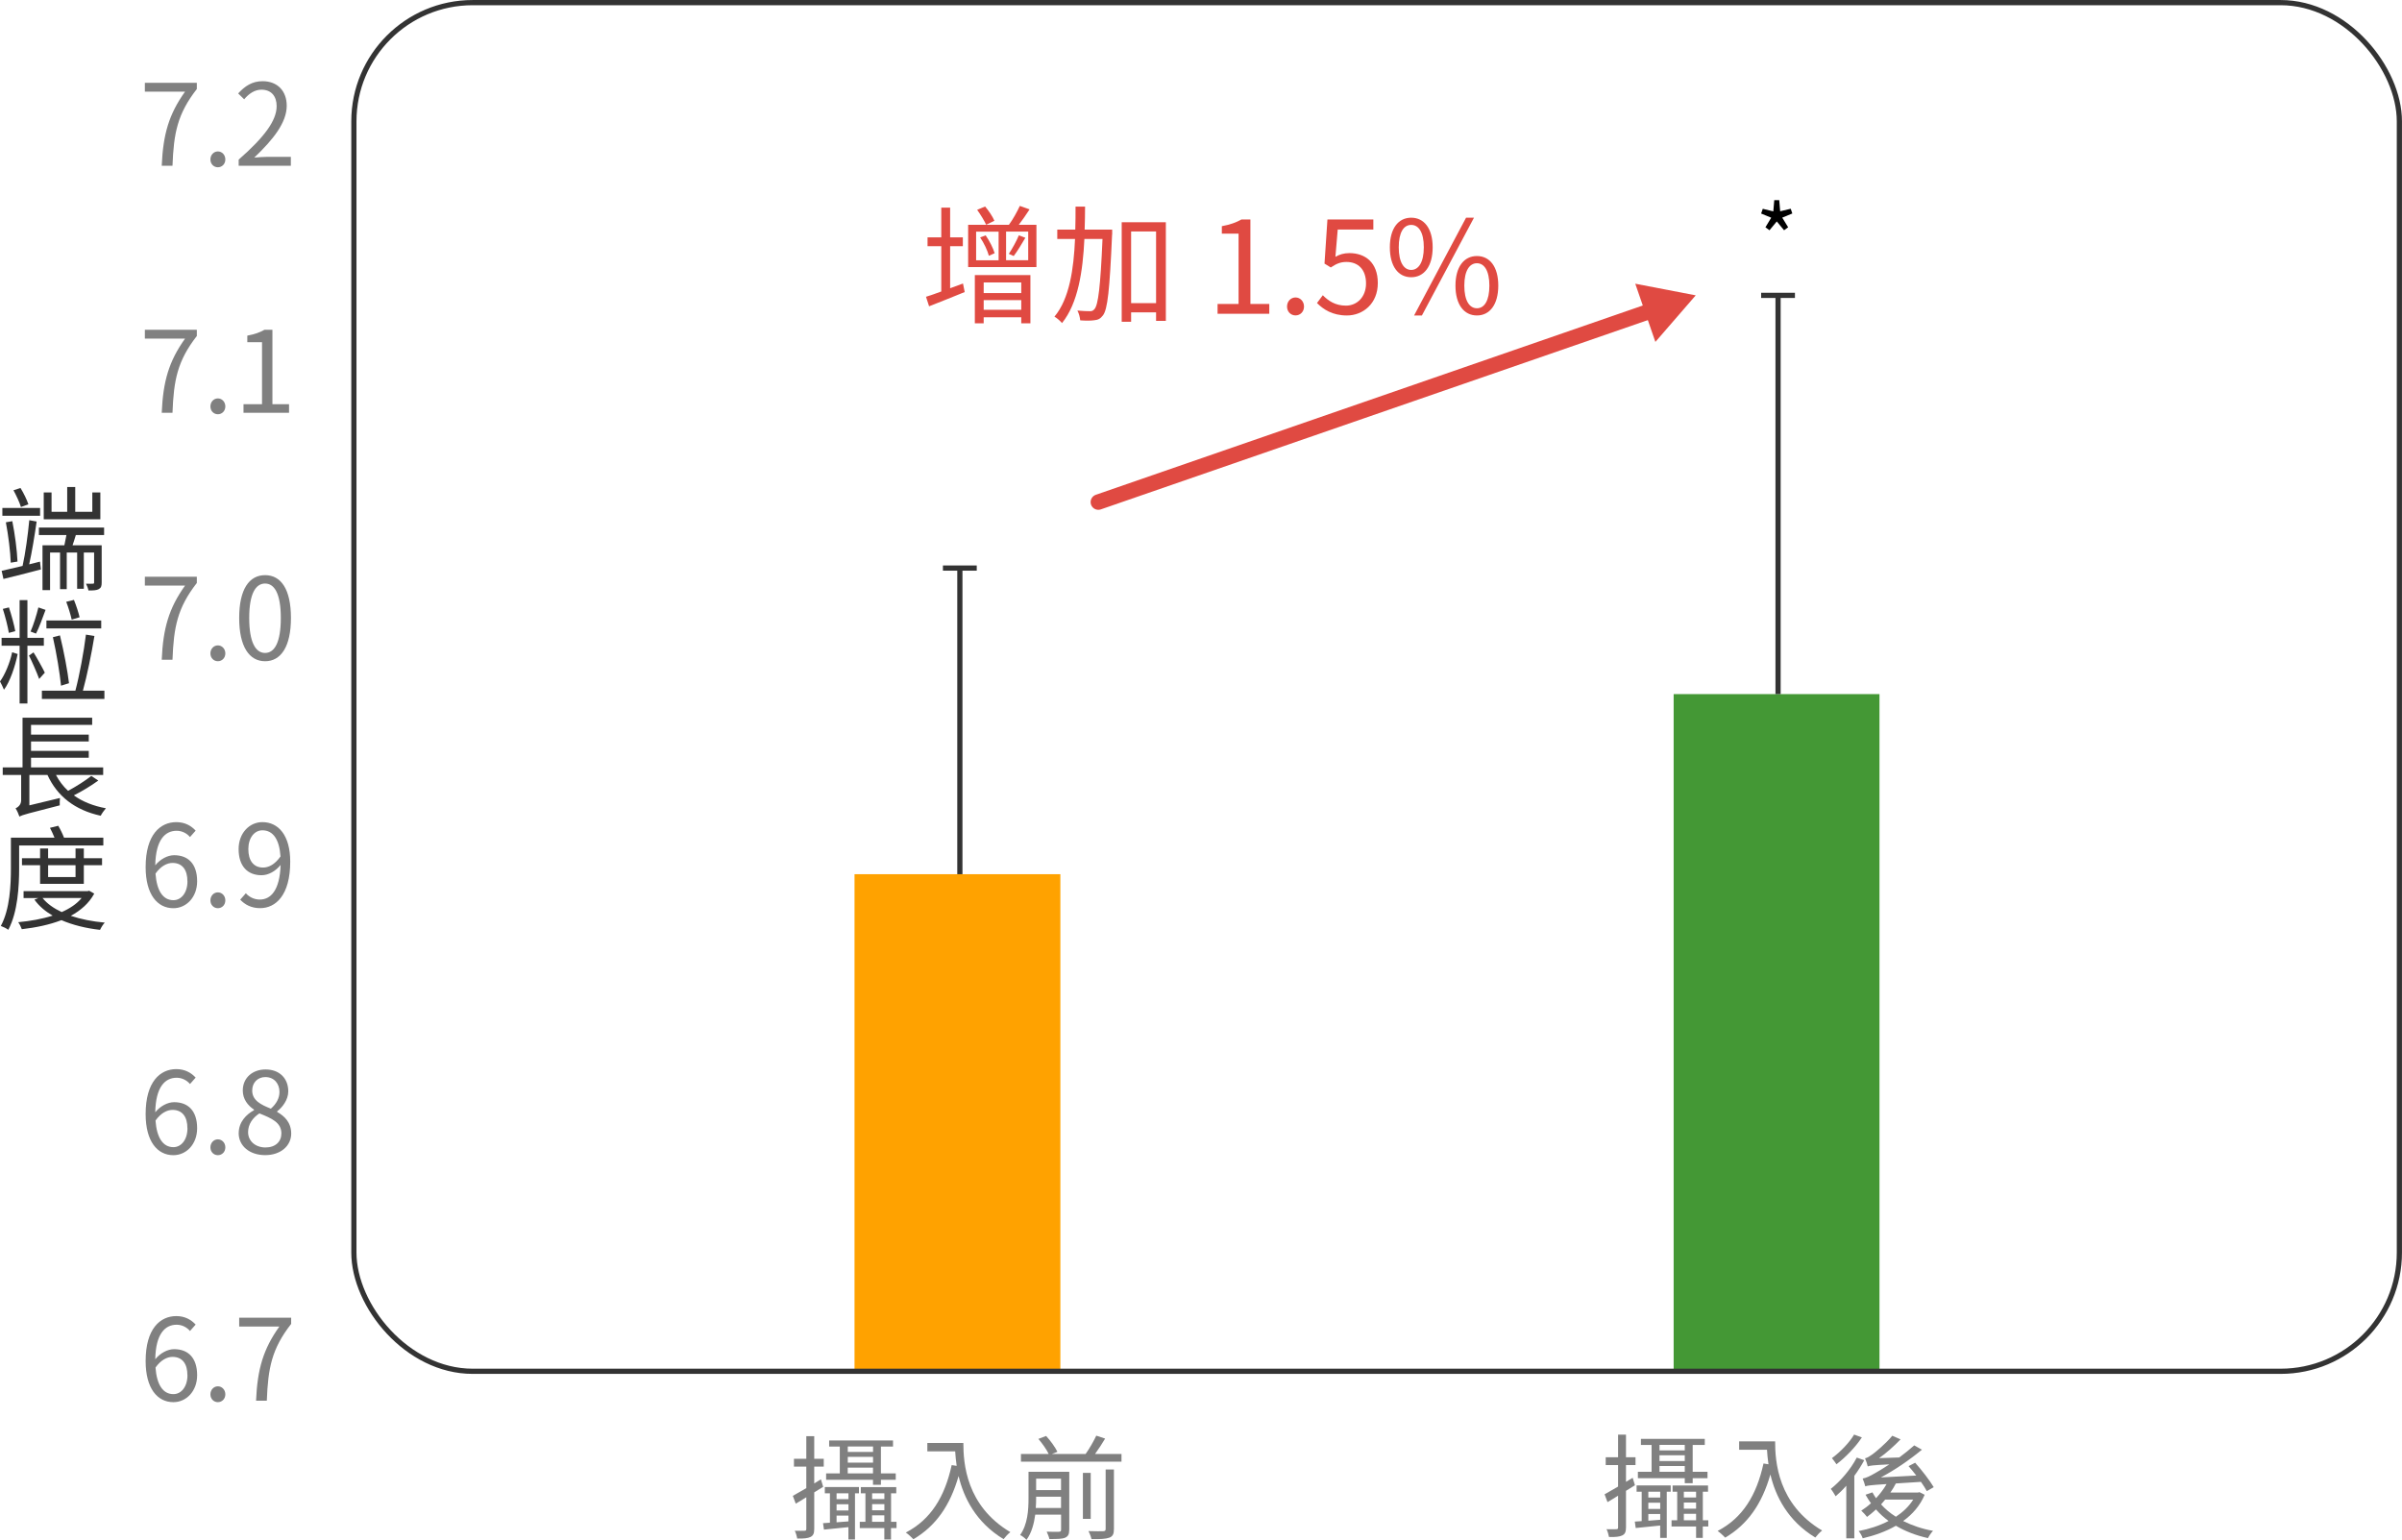 <?xml version="1.0" encoding="UTF-8"?> <svg xmlns="http://www.w3.org/2000/svg" id="_圖層_2" data-name="圖層 2" viewBox="0 0 466.78 299.29"><defs><style> .cls-1 { fill: #e04a42; } .cls-2 { fill: #333; } .cls-3 { fill: gray; } .cls-4 { stroke: #449835; } .cls-4, .cls-5, .cls-6, .cls-7 { fill: none; } .cls-4, .cls-6 { stroke-width: 40px; } .cls-4, .cls-6, .cls-7 { stroke-miterlimit: 10; } .cls-5 { stroke: #e04a42; stroke-linecap: round; stroke-linejoin: round; stroke-width: 3px; } .cls-6 { stroke: #ffa200; } .cls-7 { stroke: #333; stroke-width: 1.01px; } </style></defs><g id="background"><g><g><path class="cls-2" d="M7.77,109.15l.18,1.52c-2.55.66-5.21,1.36-7.28,1.85l-.35-1.58c1.1-.24,2.51-.59,4.07-.95.53-2.35,1.06-6.23,1.3-8.89l1.43.26c-.37,2.62-.92,5.99-1.45,8.32l2.11-.53ZM7.79,100.24H.46v-1.52h7.33v1.52ZM2.09,109.37c-.07-2.16-.48-5.37-.95-7.86l1.25-.22c.51,2.51.92,5.68,1.01,7.85l-1.32.22ZM4.07,98.54c-.26-.88-.9-2.24-1.45-3.26l1.36-.44c.62.99,1.25,2.31,1.54,3.17l-1.45.53ZM14.74,103.98c-.22.68-.42,1.39-.64,2h5.66v7.24c0,.68-.11,1.03-.57,1.28-.44.24-1.06.26-2,.26-.07-.42-.29-.95-.48-1.32.62.02,1.19.02,1.34,0,.2,0,.24-.07.24-.24v-5.81h-2v7.04h-1.3v-7.04h-2.02v7.11h-1.3v-7.11h-1.94v7.3h-1.47v-8.71h4.25c.13-.62.26-1.34.4-2h-5.35v-1.45h12.67v1.45h-5.48ZM19.5,100.92h-11v-5.21h1.52v3.76h3.04v-4.82h1.56v4.82h3.32v-3.76h1.56v5.21Z"></path><path class="cls-2" d="M3.43,127.12c-.48,2.38-1.5,5.41-2.66,6.93-.18-.46-.53-1.19-.77-1.61.95-1.28,1.96-3.7,2.36-5.68l1.08.35ZM5.33,125.5v11.22h-1.52v-11.22H.31v-1.54h3.5v-7.33h1.52v7.33h3.19v1.54h-3.19ZM1.72,123.01c-.2-1.25-.7-3.19-1.17-4.67l1.19-.29c.48,1.47,1.01,3.37,1.23,4.62l-1.25.33ZM6.51,126.79c.4.57,1.91,3.3,2.2,3.94l-1.1,1.23c-.37-1.08-1.54-3.72-1.98-4.55l.88-.62ZM8.85,118.54c-.57,1.52-1.25,3.46-1.85,4.6l-1.06-.4c.55-1.23,1.19-3.3,1.52-4.69l1.39.48ZM20.29,134.23v1.61h-12.15v-1.61h6.51c.79-2.95,1.65-7.61,2.05-10.89l1.65.26c-.55,3.39-1.43,7.7-2.24,10.63h4.18ZM19.67,122.13h-10.65v-1.54h10.65v1.54ZM11.86,133.26c-.22-2.29-.88-6.36-1.58-9.42l1.37-.35c.77,3.1,1.5,7.06,1.76,9.29l-1.54.48ZM13.93,120.41c-.2-.92-.64-2.38-1.06-3.45l1.5-.37c.44,1.08.88,2.44,1.1,3.37l-1.54.46Z"></path><path class="cls-2" d="M19.1,151.7c-1.39,1.01-3.17,2.09-4.75,2.88,1.67,1.21,3.76,2.05,6.23,2.51-.33.37-.79,1.01-1.01,1.45-5.02-1.1-8.45-3.79-10.34-7.92h-3.52v5.9l5.94-1.43c-.02.42-.07,1.08-.04,1.43-6.16,1.56-7.24,1.87-7.74,2.13l-.09.07c-.13-.4-.46-1.19-.75-1.61.44-.22,1.08-.68,1.08-1.56v-4.93H.53v-1.47h3.85v-9.66h13.53v1.39H6.03v1.89h11.22v1.34H6.03v1.83h11.22v1.32H6.03v1.89h14.02v1.47h-9.17c.62,1.17,1.39,2.2,2.35,3.08,1.56-.84,3.39-2,4.51-2.9l1.37.9Z"></path><path class="cls-2" d="M3.72,168.72c0,3.5-.26,8.54-2.11,11.99-.31-.26-1.06-.62-1.45-.75,1.78-3.3,1.96-7.96,1.96-11.24v-5.92h8.47c-.26-.62-.57-1.34-.88-1.91l1.61-.4c.42.7.86,1.61,1.12,2.31h7.64v1.52H3.72v4.4ZM18.31,173.68c-1.01,1.87-2.62,3.26-4.55,4.31,1.94.66,4.18,1.1,6.6,1.32-.33.33-.73.99-.92,1.41-2.75-.31-5.33-.95-7.5-1.89-2.33.9-4.99,1.45-7.7,1.76-.13-.37-.44-1.01-.7-1.36,2.33-.22,4.64-.62,6.69-1.28-1.45-.84-2.64-1.85-3.54-3.1l.77-.31h-2.88v-1.34h12.43l.31-.09,1.01.57ZM7.79,171.78v-3.63h-3.52v-1.36h3.52v-1.89h1.56v1.89h5.33v-1.89h1.61v1.89h3.54v1.36h-3.54v3.63H7.79ZM8.27,174.53c.88,1.1,2.16,2,3.72,2.73,1.56-.68,2.93-1.58,3.87-2.73h-7.59ZM9.35,168.15v2.31h5.33v-2.31h-5.33Z"></path></g><g><path class="cls-3" d="M35.96,17.81h-7.81v-1.72h10.1v1.21c-3.79,4.86-4.49,8.6-4.73,14.92h-2.09c.26-6.12,1.39-10.01,4.53-14.41Z"></path><path class="cls-3" d="M40.89,30.99c0-.9.66-1.56,1.45-1.56s1.45.66,1.45,1.56-.66,1.52-1.45,1.52-1.45-.62-1.45-1.52Z"></path><path class="cls-3" d="M46.37,31.03c5.06-4.42,7.39-7.63,7.39-10.41,0-1.85-.97-3.19-2.97-3.19-1.32,0-2.46.81-3.34,1.87l-1.17-1.14c1.32-1.43,2.71-2.38,4.75-2.38,2.88,0,4.69,1.89,4.69,4.77,0,3.21-2.53,6.49-6.31,10.08.84-.07,1.83-.15,2.64-.15h4.47v1.74h-10.14v-1.19Z"></path><path class="cls-3" d="M35.96,65.81h-7.81v-1.72h10.1v1.21c-3.79,4.86-4.49,8.6-4.73,14.92h-2.09c.26-6.12,1.39-10.01,4.53-14.41Z"></path><path class="cls-3" d="M40.89,78.99c0-.9.66-1.56,1.45-1.56s1.45.66,1.45,1.56-.66,1.52-1.45,1.52-1.45-.62-1.45-1.52Z"></path><path class="cls-3" d="M47.33,78.55h3.59v-12.04h-2.86v-1.28c1.43-.26,2.46-.64,3.34-1.14h1.54v14.46h3.23v1.67h-8.85v-1.67Z"></path><path class="cls-3" d="M35.96,113.81h-7.81v-1.72h10.1v1.21c-3.79,4.86-4.49,8.6-4.73,14.92h-2.09c.26-6.12,1.39-10.01,4.53-14.41Z"></path><path class="cls-3" d="M40.89,126.99c0-.9.66-1.56,1.45-1.56s1.45.66,1.45,1.56-.66,1.52-1.45,1.52-1.45-.62-1.45-1.52Z"></path><path class="cls-3" d="M46.48,120.1c0-5.61,1.96-8.32,5.04-8.32s5.02,2.73,5.02,8.32-1.96,8.41-5.02,8.41-5.04-2.79-5.04-8.41ZM54.57,120.1c0-4.71-1.23-6.69-3.06-6.69s-3.08,1.98-3.08,6.69,1.23,6.8,3.08,6.8,3.06-2.05,3.06-6.8Z"></path><path class="cls-3" d="M36.93,162.69c-.64-.77-1.61-1.23-2.6-1.23-2.2,0-4.07,1.69-4.16,6.71.99-1.21,2.4-1.96,3.67-1.96,2.73,0,4.47,1.69,4.47,5.06,0,3.12-2.11,5.24-4.62,5.24-3.1,0-5.39-2.66-5.39-7.99,0-6.31,2.84-8.74,5.96-8.74,1.67,0,2.88.7,3.76,1.65l-1.1,1.25ZM36.42,171.27c0-2.18-.95-3.56-2.9-3.56-1.01,0-2.24.57-3.3,2.07.24,3.34,1.45,5.17,3.48,5.17,1.54,0,2.73-1.47,2.73-3.67Z"></path><path class="cls-3" d="M40.89,174.99c0-.9.66-1.56,1.45-1.56s1.45.66,1.45,1.56-.66,1.52-1.45,1.52-1.45-.62-1.45-1.52Z"></path><path class="cls-3" d="M47.77,173.6c.68.77,1.67,1.23,2.71,1.23,2.09,0,3.89-1.72,4.05-6.73-.97,1.21-2.35,2-3.72,2-2.68,0-4.44-1.74-4.44-5.08,0-3.12,2.11-5.24,4.62-5.24,3.1,0,5.41,2.55,5.41,7.68,0,6.53-2.82,9.04-5.85,9.04-1.74,0-2.97-.7-3.87-1.65l1.1-1.25ZM54.51,166.45c-.22-3.32-1.45-5.08-3.52-5.08-1.54,0-2.73,1.45-2.73,3.65s.97,3.59,2.88,3.59c1.08,0,2.29-.62,3.37-2.16Z"></path><path class="cls-3" d="M36.93,210.69c-.64-.77-1.61-1.23-2.6-1.23-2.2,0-4.07,1.69-4.16,6.71.99-1.21,2.4-1.96,3.67-1.96,2.73,0,4.47,1.69,4.47,5.06,0,3.12-2.11,5.24-4.62,5.24-3.1,0-5.39-2.66-5.39-7.99,0-6.31,2.84-8.74,5.96-8.74,1.67,0,2.88.7,3.76,1.65l-1.1,1.25ZM36.42,219.27c0-2.18-.95-3.56-2.9-3.56-1.01,0-2.24.57-3.3,2.07.24,3.34,1.45,5.17,3.48,5.17,1.54,0,2.73-1.47,2.73-3.67Z"></path><path class="cls-3" d="M40.89,222.99c0-.9.66-1.56,1.45-1.56s1.45.66,1.45,1.56-.66,1.52-1.45,1.52-1.45-.62-1.45-1.52Z"></path><path class="cls-3" d="M46.39,220.21c0-2.16,1.5-3.65,2.97-4.44v-.11c-1.19-.81-2.18-2.02-2.18-3.72,0-2.46,1.89-4.09,4.42-4.09,2.75,0,4.42,1.76,4.42,4.25,0,1.69-1.19,3.15-2.16,3.89v.11c1.41.81,2.73,2.02,2.73,4.22,0,2.35-2.02,4.18-5.06,4.18s-5.15-1.8-5.15-4.29ZM54.68,220.28c0-2.16-1.98-2.97-4.27-3.89-1.3.84-2.2,2.11-2.2,3.65,0,1.72,1.43,2.97,3.37,2.97s3.1-1.12,3.1-2.73ZM54.31,212.21c0-1.58-1.01-2.88-2.75-2.88-1.47,0-2.55,1.06-2.55,2.62,0,1.94,1.74,2.77,3.63,3.52,1.1-.97,1.67-2.07,1.67-3.26Z"></path><path class="cls-3" d="M36.93,258.69c-.64-.77-1.61-1.23-2.6-1.23-2.2,0-4.07,1.69-4.16,6.71.99-1.21,2.4-1.96,3.67-1.96,2.73,0,4.47,1.69,4.47,5.06,0,3.12-2.11,5.24-4.62,5.24-3.1,0-5.39-2.66-5.39-7.99,0-6.31,2.84-8.74,5.96-8.74,1.67,0,2.88.7,3.76,1.65l-1.1,1.25ZM36.42,267.27c0-2.18-.95-3.56-2.9-3.56-1.01,0-2.24.57-3.3,2.07.24,3.34,1.45,5.17,3.48,5.17,1.54,0,2.73-1.47,2.73-3.67Z"></path><path class="cls-3" d="M40.89,270.99c0-.9.66-1.56,1.45-1.56s1.45.66,1.45,1.56-.66,1.52-1.45,1.52-1.45-.62-1.45-1.52Z"></path><path class="cls-3" d="M54.29,257.81h-7.81v-1.72h10.1v1.21c-3.79,4.86-4.49,8.6-4.73,14.92h-2.09c.26-6.12,1.39-10.01,4.53-14.41Z"></path></g><g><path class="cls-3" d="M158.23,290.04v7.11c0,.88-.2,1.3-.73,1.56-.51.26-1.32.33-2.57.31-.07-.4-.26-1.08-.48-1.52.88.02,1.65.02,1.89,0,.26,0,.35-.07.35-.35v-6.16c-.7.46-1.43.86-2.05,1.25l-.57-1.52c.73-.4,1.63-.92,2.62-1.5v-4.18h-2.4v-1.52h2.4v-4.4h1.54v4.4h1.85v1.52h-1.85v3.26l1.3-.79.44,1.45-1.74,1.08ZM160.3,289.01h6.62v1.21h-.77v8.98h-1.28v-2.4c-1.72.18-3.37.33-4.75.48l-.18-1.25,1.34-.09v-5.72h-.99v-1.21ZM169.65,287.6h-9.11v-1.25h2.66v-5.21h-2.07v-1.19h12.41v1.19h-2.35v5.21h2.88v1.25h-2.88v.97h-1.54v-.97ZM164.88,290.22h-2.31v1.14h2.31v-1.14ZM164.88,292.35h-2.31v1.21h2.31v-1.21ZM164.88,295.68v-1.12h-2.31v1.3l2.31-.18ZM164.75,281.13v1.06h4.91v-1.06h-4.91ZM164.75,284.26h4.91v-1.12h-4.91v1.12ZM169.65,286.35v-1.12h-4.91v1.12h4.91ZM174.21,296.98h-1.06v2.22h-1.3v-2.22h-4.77v-1.21h1.1v-5.54h-.9v-1.21h6.89v1.21h-1.01v5.54h1.06v1.21ZM169.48,290.22v1.12h2.38v-1.12h-2.38ZM169.48,293.52h2.38v-1.19h-2.38v1.19ZM171.85,295.76v-1.25h-2.38v1.25h2.38Z"></path><path class="cls-3" d="M187.21,280.45c0,3.89.51,12.19,9.13,17.32-.37.26-1.03.97-1.32,1.36-5.41-3.28-7.75-8.1-8.74-12.26-1.63,5.7-4.4,9.7-8.78,12.28-.31-.33-1.03-1.01-1.47-1.3,4.86-2.53,7.57-6.95,8.91-13.11l.97.15c-.15-1.01-.24-1.98-.29-2.82h-5.41v-1.63h7Z"></path><path class="cls-3" d="M207.78,297.33c0,.84-.2,1.25-.79,1.52-.62.26-1.56.26-3.06.26-.09-.42-.33-1.01-.53-1.43,1.1.04,2.09.04,2.38.02.33-.02.42-.11.42-.4v-2.93h-5.02c-.24,1.74-.7,3.54-1.71,4.91-.22-.29-.86-.79-1.23-.95,1.47-2.07,1.63-4.88,1.63-7.08v-5.21h7.92v11.29ZM217.94,282.58v1.5h-19.54v-1.5h5.39c-.4-.86-1.25-2.05-2-2.93l1.5-.57c.86.92,1.78,2.22,2.2,3.08l-1.08.42h6.56c.75-1.06,1.58-2.51,2.07-3.56l1.72.57c-.59,1.01-1.32,2.09-1.96,2.99h5.15ZM206.19,293.08v-2.2h-4.84v.37c0,.59-.02,1.19-.07,1.83h4.91ZM201.35,287.38v2.22h4.84v-2.22h-4.84ZM211.96,295.19h-1.52v-8.93h1.52v8.93ZM214.86,285.6h1.61v11.55c0,.99-.22,1.43-.88,1.69-.7.26-1.8.31-3.48.29-.09-.44-.35-1.12-.59-1.56,1.34.04,2.53.04,2.86.02.37-.02.48-.11.48-.44v-11.55Z"></path></g><g><path class="cls-3" d="M315.98,289.74v7.11c0,.88-.2,1.3-.73,1.56-.51.26-1.32.33-2.57.31-.07-.4-.26-1.08-.48-1.52.88.02,1.65.02,1.89,0,.26,0,.35-.07.35-.35v-6.16c-.7.46-1.43.86-2.05,1.25l-.57-1.52c.73-.4,1.63-.92,2.62-1.5v-4.18h-2.4v-1.52h2.4v-4.4h1.54v4.4h1.85v1.52h-1.85v3.26l1.3-.79.44,1.45-1.74,1.08ZM318.05,288.7h6.62v1.21h-.77v8.98h-1.28v-2.4c-1.72.18-3.37.33-4.75.48l-.18-1.25,1.34-.09v-5.72h-.99v-1.21ZM327.4,287.29h-9.11v-1.25h2.66v-5.21h-2.07v-1.19h12.41v1.19h-2.35v5.21h2.88v1.25h-2.88v.97h-1.54v-.97ZM322.63,289.91h-2.31v1.14h2.31v-1.14ZM322.63,292.05h-2.31v1.21h2.31v-1.21ZM322.63,295.37v-1.12h-2.31v1.3l2.31-.18ZM322.49,280.82v1.06h4.91v-1.06h-4.91ZM322.49,283.95h4.91v-1.12h-4.91v1.12ZM327.4,286.04v-1.12h-4.91v1.12h4.91ZM331.96,296.67h-1.06v2.22h-1.3v-2.22h-4.77v-1.21h1.1v-5.54h-.9v-1.21h6.89v1.21h-1.01v5.54h1.06v1.21ZM327.22,289.91v1.12h2.38v-1.12h-2.38ZM327.22,293.21h2.38v-1.19h-2.38v1.19ZM329.6,295.46v-1.25h-2.38v1.25h2.38Z"></path><path class="cls-3" d="M344.96,280.14c0,3.89.51,12.19,9.13,17.32-.37.26-1.03.97-1.32,1.36-5.41-3.28-7.75-8.1-8.73-12.26-1.63,5.7-4.4,9.7-8.78,12.28-.31-.33-1.04-1.01-1.47-1.3,4.86-2.53,7.57-6.95,8.91-13.11l.97.15c-.15-1.01-.24-1.98-.29-2.82h-5.41v-1.63h7Z"></path><path class="cls-3" d="M362.29,283.77c-.55,1.03-1.21,2.07-1.94,3.06v12.15h-1.56v-10.23c-.68.79-1.39,1.47-2.07,2.05-.18-.31-.64-1.1-.95-1.43,1.89-1.5,3.85-3.78,5.06-6.09l1.45.51ZM361.81,279.37c-1.21,1.85-3.17,3.87-4.93,5.21-.2-.33-.64-.88-.88-1.19,1.61-1.17,3.41-3.04,4.31-4.58l1.5.55ZM374.02,290.51c-.9,2.11-2.35,3.78-4.18,5.1,1.74.86,3.7,1.54,5.81,1.91-.35.35-.77.97-.99,1.41-2.31-.51-4.4-1.32-6.23-2.4-1.98,1.14-4.2,1.91-6.45,2.44-.13-.42-.48-1.06-.79-1.41,2-.38,4.03-1.03,5.81-1.96-.88-.66-1.74-1.43-2.44-2.24-.57.55-1.17,1.01-1.74,1.45-.22-.31-.79-.92-1.12-1.21.64-.42,1.3-.9,1.89-1.45-.4-.51-.73-1.08-1.06-1.65l1.34-.46c.22.4.44.77.7,1.14.77-.84,1.5-1.78,2.05-2.75-3.15.2-3.72.29-4.14.44-.07-.31-.33-1.1-.51-1.52.64-.09,1.41-.46,2.44-1.06.51-.26,1.52-.9,2.75-1.69-3.28.15-3.87.26-4.2.4-.07-.35-.33-1.14-.53-1.58.42-.07.88-.37,1.45-.77.57-.42,2.51-2,3.85-3.61l1.61.7c-1.32,1.36-2.77,2.66-4.18,3.65l3.92-.13c.99-.73,2-1.54,2.91-2.35l1.5.84c-2.6,2.13-5.3,3.96-7.99,5.39l6.89-.37c-.51-.64-1.01-1.28-1.5-1.83l1.28-.66c1.3,1.45,2.86,3.48,3.61,4.75l-1.34.77c-.29-.51-.66-1.14-1.14-1.8l-4.88.31c-.31.59-.66,1.21-1.06,1.76h5.39l.26-.07,1.01.51ZM366.36,291.43c-.26.33-.53.64-.81.95.81.9,1.78,1.72,2.88,2.4,1.36-.9,2.55-2.02,3.37-3.34h-5.43Z"></path></g><line class="cls-6" x1="186.06" y1="266.51" x2="186.06" y2="169.9"></line><line class="cls-4" x1="345.24" y1="266.51" x2="345.24" y2="134.9"></line><rect class="cls-7" x="68.77" y=".51" width="397.5" height="266" rx="23.08" ry="23.08"></rect><path d="M343.07,44.18l1.13-1.87-1.96-.81.32-.92,2.05.5.18-2.18h.97l.18,2.16,2.05-.49.31.92-1.96.81,1.15,1.87-.79.58-1.42-1.71-1.42,1.71-.79-.58Z"></path><g><line class="cls-5" x1="213.44" y1="97.58" x2="321.39" y2="60.22"></line><polygon class="cls-1" points="321.69 66.45 329.53 57.4 317.78 55.14 321.69 66.45"></polygon></g><g><path class="cls-1" d="M187.14,55.11l.33,1.65c-2.4.97-4.92,2-6.92,2.77l-.6-1.85c.85-.25,1.85-.62,2.97-1.03v-8.8h-2.67v-1.72h2.67v-5.77h1.72v5.77h2.47v1.72h-2.47v8.17l2.5-.92ZM201.41,43.69v8.22h-13.27v-8.22h7.92c.75-1,1.62-2.57,2.12-3.67l1.9.67c-.67,1.02-1.42,2.12-2.1,3h3.42ZM189.44,53.46h10.8v9.37h-1.78v-1.17h-7.3v1.17h-1.72v-9.37ZM189.69,50.59h4.37v-5.57h-4.37v5.57ZM191.44,40.14c.7.82,1.47,1.97,1.8,2.77l-1.6.77c-.35-.77-1.1-2-1.75-2.9l1.55-.65ZM191.54,45.74c.75,1.07,1.47,2.52,1.75,3.47l-1.12.5c-.25-.97-.95-2.47-1.7-3.57l1.08-.4ZM191.16,54.89v2.07h7.3v-2.07h-7.3ZM198.46,60.21v-1.88h-7.3v1.88h7.3ZM199.81,45.01h-4.3v5.57h4.3v-5.57ZM196.04,49.34c.65-.95,1.52-2.55,1.95-3.6l1.27.47c-.72,1.22-1.57,2.65-2.27,3.55l-.95-.42Z"></path><path class="cls-1" d="M216.11,45.59c-.47,10.85-.88,14.55-1.77,15.7-.5.67-.97.88-1.7.95-.65.1-1.67.1-2.72.02-.05-.57-.25-1.37-.55-1.9,1.05.1,2,.12,2.45.12.4,0,.62-.1.88-.42.7-.8,1.15-4.25,1.55-13.62h-3.52c-.3,6.25-1.22,12.47-4.35,16.35-.35-.42-.97-.97-1.47-1.25,2.92-3.47,3.75-9.27,4-15.1h-3.45v-1.82h3.5c.05-1.52.05-3.05.05-4.47h1.85c0,1.45-.03,2.95-.08,4.47h5.35v.97ZM226.56,43.19v19.17h-1.9v-1.65h-4.85v1.83h-1.83v-19.35h8.57ZM224.66,58.91v-13.92h-4.85v13.92h4.85Z"></path><path class="cls-1" d="M236.62,59.08h4.07v-13.67h-3.25v-1.45c1.62-.3,2.8-.73,3.8-1.3h1.75v16.42h3.67v1.9h-10.05v-1.9Z"></path><path class="cls-1" d="M250.11,59.58c0-1.03.75-1.77,1.65-1.77s1.65.75,1.65,1.77-.75,1.72-1.65,1.72-1.65-.7-1.65-1.72Z"></path><path class="cls-1" d="M255.94,58.88l1.12-1.5c1.05,1.05,2.38,2.02,4.5,2.02s3.9-1.65,3.9-4.32-1.5-4.17-3.8-4.17c-1.22,0-2,.38-3.05,1.07l-1.22-.75.57-8.57h8.92v1.95h-6.92l-.45,5.3c.8-.45,1.62-.72,2.72-.72,3.05,0,5.52,1.8,5.52,5.82s-2.9,6.3-6,6.3c-2.85,0-4.6-1.2-5.82-2.42Z"></path><path class="cls-1" d="M270.09,48.06c0-3.67,1.65-5.75,4.15-5.75s4.17,2.08,4.17,5.75-1.65,5.82-4.17,5.82-4.15-2.12-4.15-5.82ZM276.69,48.06c0-2.92-1-4.35-2.45-4.35s-2.42,1.42-2.42,4.35,1,4.4,2.42,4.4,2.45-1.47,2.45-4.4ZM284.89,42.31h1.55l-10.12,19h-1.52l10.1-19ZM282.84,55.51c0-3.67,1.67-5.75,4.17-5.75s4.15,2.08,4.15,5.75-1.65,5.8-4.15,5.8-4.17-2.1-4.17-5.8ZM289.43,55.51c0-2.92-1-4.35-2.42-4.35s-2.45,1.42-2.45,4.35,1,4.4,2.45,4.4,2.42-1.47,2.42-4.4Z"></path></g><g><line class="cls-7" x1="186.53" y1="169.9" x2="186.53" y2="110.41"></line><rect class="cls-2" x="183.24" y="109.9" width="6.57" height="1.01"></rect></g><g><line class="cls-7" x1="345.53" y1="134.9" x2="345.53" y2="57.41"></line><rect class="cls-2" x="342.24" y="56.9" width="6.57" height="1.01"></rect></g></g></g></svg> 